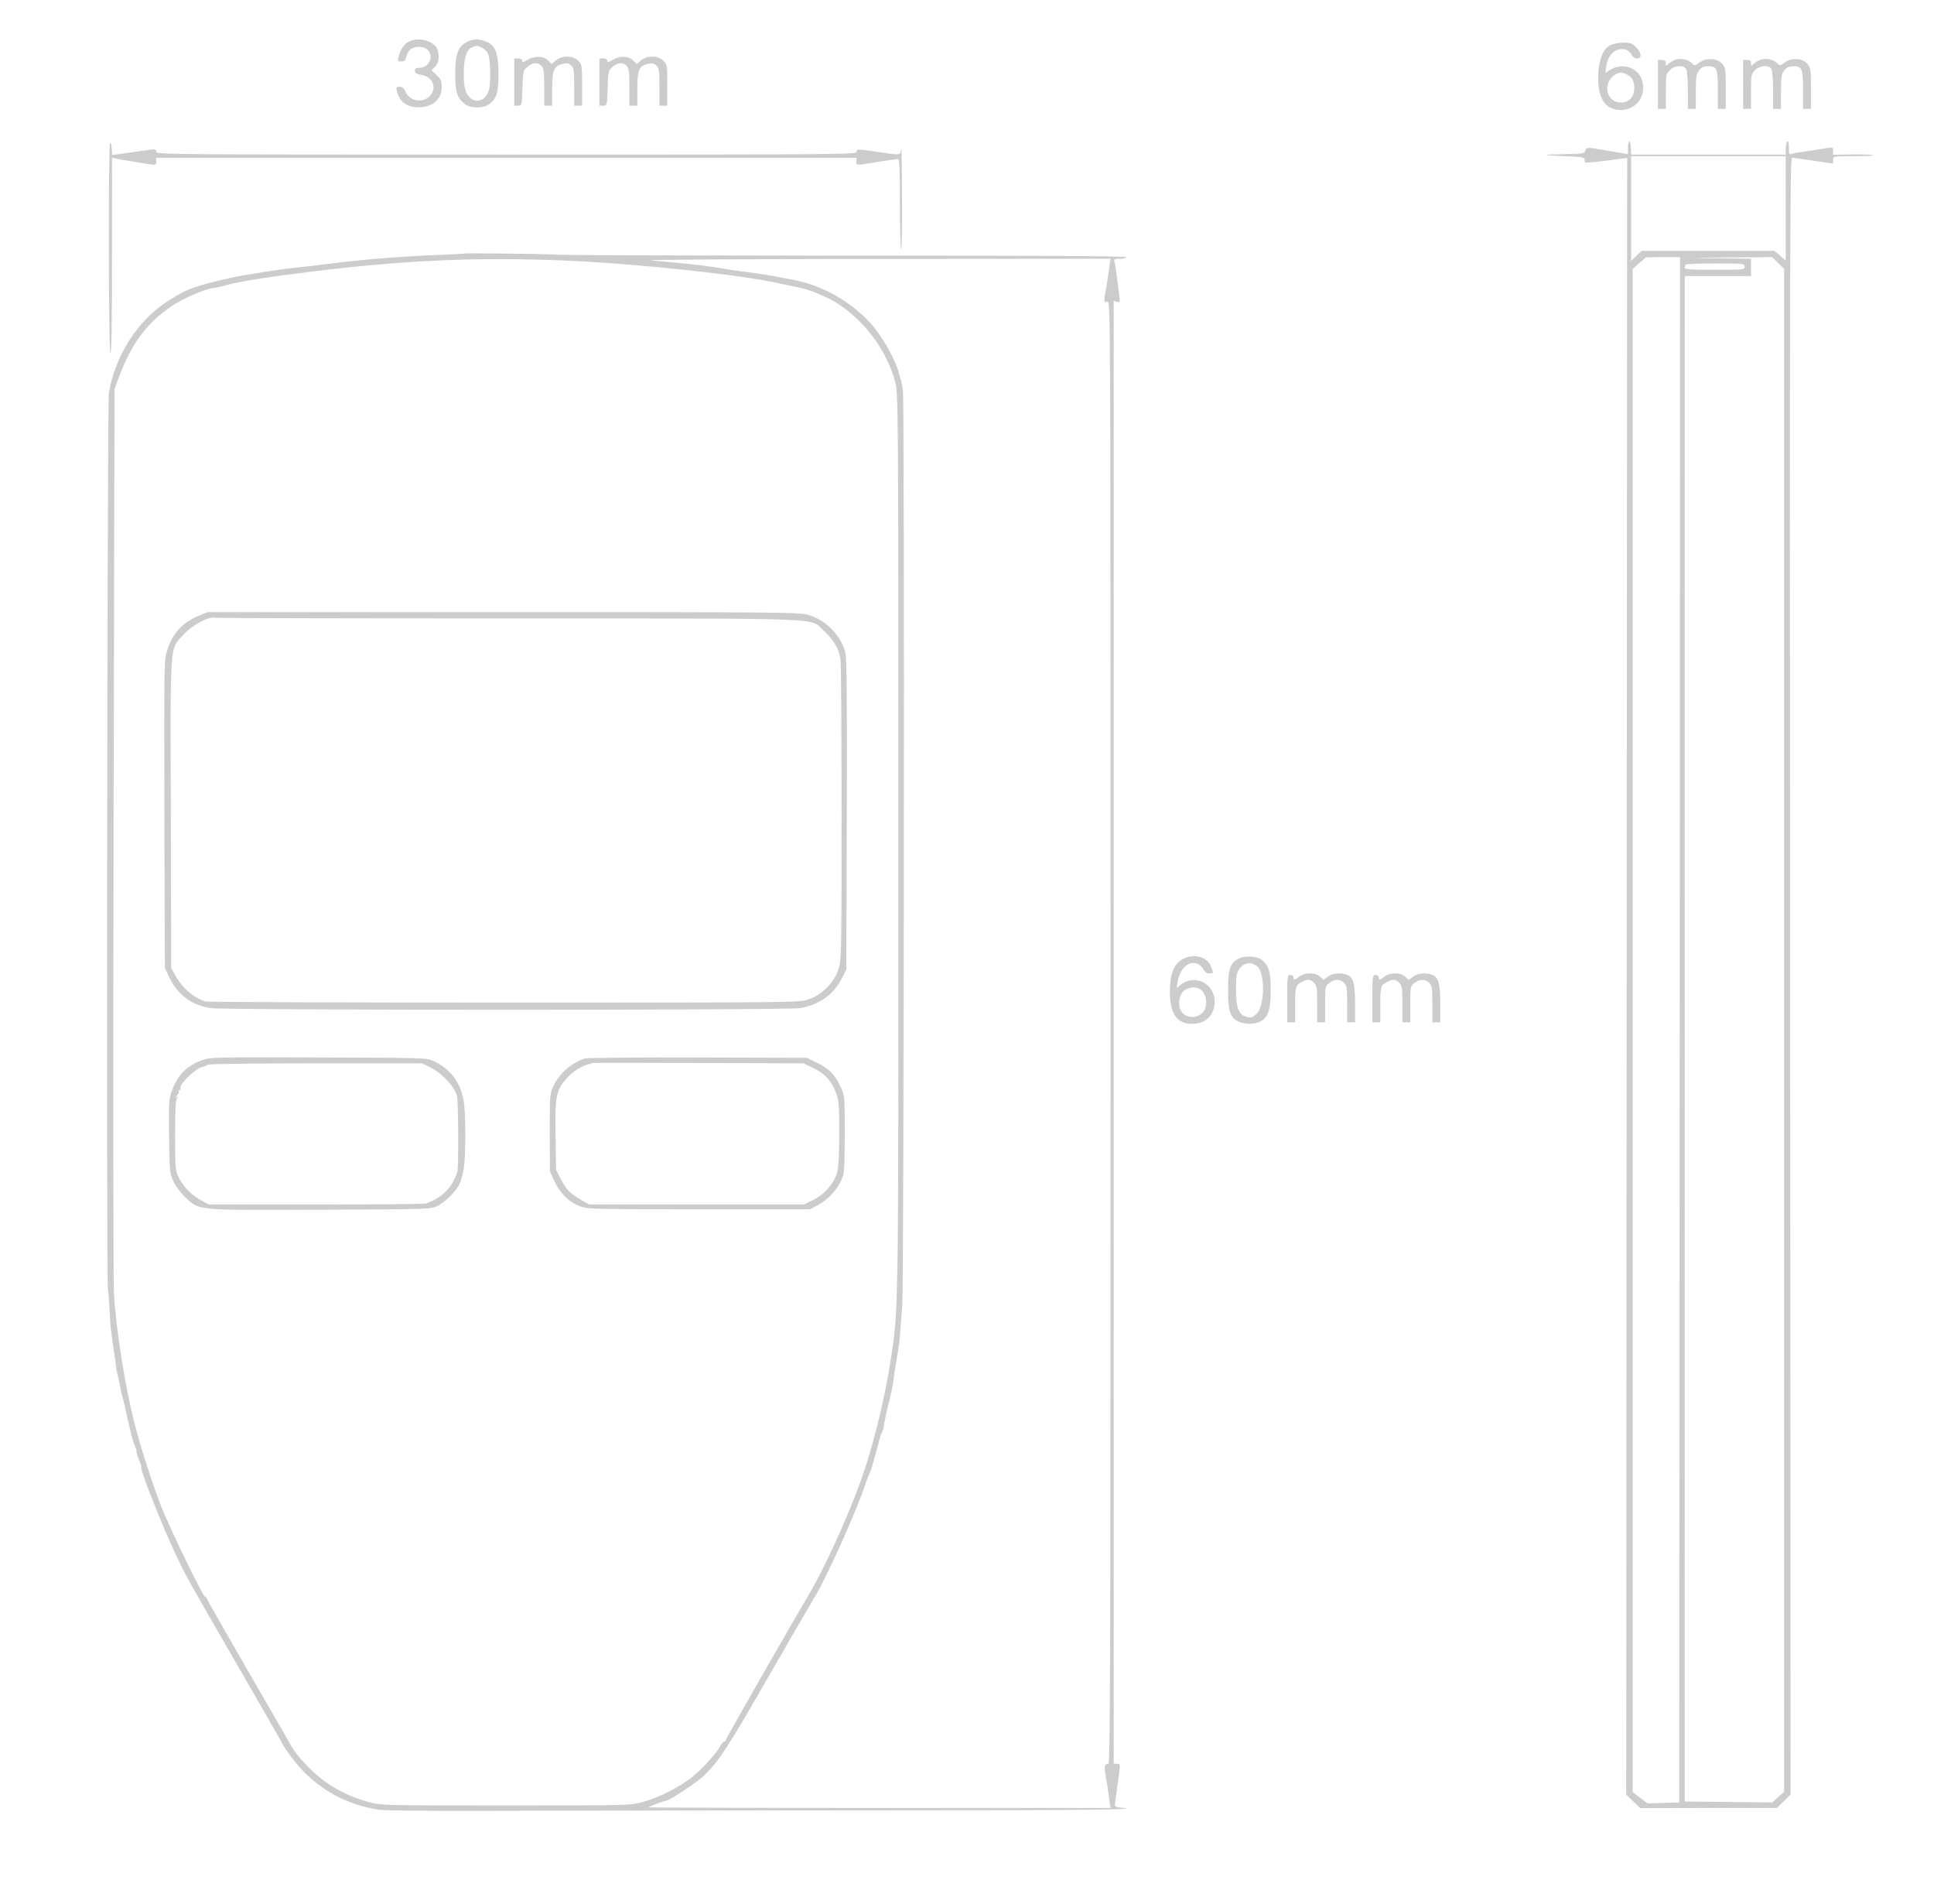 <svg version="1" xmlns="http://www.w3.org/2000/svg" width="1634.667" height="1609.333" viewBox="0 0 1226 1207">
	<style type="text/css">
		.st0{fill:#CCCCCC;}
	</style>
	<path class="st0" d="M258.8 26.6c-2.9 1.5-5 4.9-6.2 9.6-.6 2.5-.4 2.8 1.8 2.8 1.9 0 2.6-.7 3.1-2.9.3-1.6 1.5-3.7 2.6-4.7 2.6-2.3 8.2-2.3 10.9.1 4.3 3.9 1.1 11.5-5 11.5-2.3 0-3 .5-3 1.9s1 2 3.9 2.5c7.1 1.1 10.2 7.7 6.1 12.9-4.3 5.4-13.2 4.2-15.9-2.1-1.1-2.3-2.1-3.2-3.8-3.2-2 0-2.3.3-1.7 2.7 1.7 6.9 6.2 10.3 13.7 10.3 8.9 0 14.7-5 14.7-12.8 0-3.7-.5-5-3.2-7.6l-3.3-3.1 2.3-2.2c3-3 3.1-10 .1-13.2-4-4.2-11.8-5.4-17.1-2.5zM295.2 27c-5.1 3.1-6.6 7.7-6.6 20 0 11.5 1.2 15.1 6 18.9 3.8 3 12.1 2.9 15.9-.1 4.3-3.4 5.5-7.5 5.5-19 0-12.7-2-18.1-7.4-20.3-4.9-2.1-9.5-1.9-13.4.5zm10.1 3.1c1.2.6 2.9 2 3.7 3.2 2 3.1 2.5 19.1.8 24.2-2.6 7.8-10.5 8.6-14 1.5-1.3-2.5-1.8-5.9-1.8-12.3 0-9.9 1.7-15.2 5.2-16.7 3.1-1.2 3.3-1.2 6.1.1zM1020.8 28.6c-4.4 2.3-7.1 8.7-7.6 17.9-.7 13.7 3 21.4 11.1 22.9 11.5 2.2 20.2-7.7 16.5-18.9-2.6-7.7-12.3-10.9-19.7-6.4l-3.4 2 .6-4.2c1-7.5 6.2-12 12.1-10.5 1.5.4 3.2 1.8 3.8 3.1.7 1.6 1.9 2.5 3.5 2.5 3.3 0 3-3.4-.6-7.1-2.5-2.5-3.7-2.9-8.3-2.9-2.9.1-6.5.8-8 1.6zm10.5 18.6c3.5 1.8 4.6 4 4.7 8.6 0 5.6-3.3 9.2-8.5 9.2-8.2 0-11.6-10-5.6-16.1 3.1-3.1 5.9-3.6 9.4-1.7zM334.3 38c-2.7 1.6-3.3 1.7-3.3.5 0-.9-1-1.5-2.5-1.5H326v30h2.4c2.4 0 2.4-.1 2.8-11.1.3-10.7.4-11.2 3.1-13.5 3.3-2.9 6.8-3.1 9-.6 1.4 1.5 1.7 4.1 1.7 13.5V67h5V56.7c0-12.2 1.1-14.8 6.3-16.1 3-.8 4-.6 5.7.9 1.8 1.6 2 3 2 13.7V67h5V54c0-12.6-.1-13.2-2.5-15.5-3.3-3.4-10.3-3.5-14.1-.2l-2.7 2.3-2.3-2.3c-2.9-2.9-8.6-3.1-13.1-.3zM388.3 38c-2.7 1.6-3.3 1.7-3.3.5 0-.9-1-1.5-2.5-1.5H380v30h2.4c2.4 0 2.4-.1 2.8-11.1.3-10.7.4-11.2 3.1-13.5 3.3-2.9 6.8-3.1 9-.6 1.4 1.5 1.7 4.1 1.7 13.5V67h5V56.7c0-12.2 1.1-14.8 6.3-16.1 3-.8 4-.6 5.7.9 1.8 1.6 2 3 2 13.7V67h5V54c0-12.6-.1-13.2-2.5-15.5-3.3-3.4-10.3-3.5-14.1-.2l-2.7 2.3-2.3-2.3c-2.9-2.9-8.6-3.1-13.1-.3zM1060.5 38.5c-1.6.9-3.3 2.2-3.7 2.8-.5.8-.8.4-.8-1.1 0-1.7-.6-2.2-2.5-2.2h-2.5v31h5V58c0-10.4.1-11.2 2.5-13.5 3.1-3.2 8.9-3.5 10.5-.6.5 1.1 1 7.2 1 13.5V69h5V58.1c0-9.4.3-11.2 2.1-13.5 1.6-2 2.9-2.6 5.9-2.6 5.4 0 6 1.6 6 15.4V69h5V56.1c0-12.2-.2-13.2-2.3-15.7-3.1-3.6-10.1-4-14.5-.7-2.9 2.1-2.9 2.1-4.9.2-2.7-2.7-8.1-3.4-11.8-1.4zM1114.5 38.5c-1.6.9-3.3 2.2-3.7 2.8-.5.8-.8.4-.8-1.1 0-1.7-.6-2.2-2.5-2.2h-2.5v31h5V58c0-10.4.1-11.2 2.5-13.5 3.1-3.2 8.9-3.5 10.5-.6.5 1.1 1 7.2 1 13.5V69h5V58.1c0-9.4.3-11.2 2.1-13.5 1.6-2 2.9-2.6 5.9-2.6 5.4 0 6 1.6 6 15.4V69h5V56.1c0-12.2-.2-13.2-2.3-15.7-3.1-3.6-10.1-4-14.5-.7-2.9 2.1-2.9 2.1-4.9.2-2.7-2.7-8.1-3.4-11.8-1.4zM1032.8 89.6c-.5.4-.8 2.4-.8 4.4v3.7l-8.2-1.4c-4.6-.8-9.6-1.6-11.3-1.9-6.1-1.1-7-.9-7.5 1.1-.6 1.8-1.5 2-12.5 2.2-16.2.3-16.5.6-1 1.3 11.5.4 13 .7 13 2.2 0 1 .2 1.9.5 1.9.5.2 10.3-.8 16-1.6 1.4-.2 4.3-.6 6.5-.9l4-.5-.3 518.7-.3 518.7 4.4 4.3 4.4 4.3 43.4-.1h43.4l4.3-4.3 4.3-4.2-.3-518.8c-.3-460.5-.1-518.7 1.2-518.7.8 0 7 .9 13.8 1.9l12.2 1.8v-2.4c0-2.3 0-2.3 13.2-2.3 7.2 0 12.9-.3 12.5-.6-.3-.3-6.2-.6-13.1-.5l-12.6.2v-2.4c0-2.7.4-2.6-10.5-.8-3.3.6-7.7 1.2-9.7 1.5-2 .2-4.6.7-5.8 1.1-1.8.6-2 .2-2-4 0-2.8-.4-4.4-1-4-.5.3-1 2.4-1 4.6V98h-97.9l-.3-4.6c-.2-2.5-.6-4.2-1-3.8zm99.2 42.5v33.1l-3.5-3.1-3.6-3.1H1040.6l-3.3 3.2-3.3 3.2V99h98v33.1zm-67.2 520.6l-.3 489.8-10.1.3-10 .3-4.7-3.6-4.7-3.6V170.5l4.2-3.7 4.3-3.7 10.8-.1h10.7l-.2 489.7zm62.4-486l3.8 3.7v965.3l-3.8 3.4-3.8 3.4-27.7-.3-27.7-.3V175h42v-11l-20.7-.3c-19.9-.2-19.6-.3 6.7-.5l27.4-.2 3.8 3.7zM1106 169c0 1.9-.7 2-19 2-15.2 0-19-.3-19-1.3 0-.8.3-1.7.7-2 .3-.4 8.9-.7 19-.7 17.6 0 18.3.1 18.3 2zM69.8 90.6c-1.2 1.2-1 133.4.2 133.4.7 0 1-21.3 1-62v-62l2.3.5c1.2.3 5.1 1 8.7 1.5 3.6.6 7.9 1.3 9.5 1.6 7.5 1.3 7.5 1.2 7.5-1.2V100h444.1l-.3 2.2c-.3 2.6.5 2.7 10.7.9 3.3-.6 7.9-1.3 10.2-1.6 2.3-.2 4.8-.6 5.5-.7 1-.2 1.3 5.5 1.3 28.5 0 15.8.3 28.7.8 28.7.4 0 .6-15.4.5-34.3-.1-18.8-.3-32.3-.5-30-.5 5 .6 4.9-16 2.4-11.9-1.7-12.3-1.7-12.3.1 0 1.7-7.4 1.8-222 1.8-215.3 0-222-.1-222-1.8s-.5-1.8-5.2-1.1c-2.9.4-7.1 1-9.3 1.3-2.2.3-6.1.8-8.7 1.2l-4.7.7-.3-4.3c-.2-2.3-.6-3.8-1-3.4z"/><path class="st0" d="M294.6 160.7c-.1.1-6.7.5-14.7.8-24.5.9-52.9 3.2-73.9 6-6.3.8-14 1.7-17 2-9.3 1-17 2.1-22.5 3-3.6.7-7.9 1.4-11.5 1.9-1.9.3-4.4.8-5.5 1-26.7 6-30.7 7.4-43.5 15.7-19 12.3-33.2 34.7-37 58.2-1 6.1-1.6 564.9-.6 567.8.3.8.7 6.3 1 12.4.4 9.9.9 14.3 3.2 29.5.4 2.5.8 5.6.9 7 .1 1.4.5 3.4.8 4.5.3 1.1.9 3.3 1.2 5 .8 4.9 1.4 7.6 2 9.5.3 1 .8 2.7 1 3.7.2 1 1.3 5.8 2.4 10.8 1.2 4.9 2.4 10 2.6 11.1.3 1.2 1.2 3.8 2 5.8s1.3 3.6 1 3.6c-.2 0 .4 2.3 1.5 5s1.8 5 1.6 5c-1.5 0 13.5 37.9 22.2 56.2 6.9 14.3 4.9 10.7 40.1 71.8 14.5 25 26.6 46.1 26.9 47 .3.8 2.7 4.4 5.3 8 13.8 18.8 32.6 30.4 55.8 34.1 4 .6 34.3.9 82 .7 41.6-.1 146.8-.3 233.9-.3 137.8 0 170.5-.4 154.5-1.7-2.1-.2-3.7-.8-3.6-1.4.1-.6.4-3 .7-5.5.8-5.9 1.4-10.5 2.2-16.2.5-4.3.4-4.7-1.5-4.7H706V190.8l2.1.5c1.9.5 2 .3 1.4-4.1-.3-2.6-.8-6.3-1-8.2-1.3-9.8-1.6-11.6-2.1-13.3-.4-1.4.1-1.7 3.5-1.7 2.3 0 4.1-.5 4.1-1 0-.7-58.3-1-172.7-1-95.1 0-178.1-.2-184.6-.5-12-.6-61.7-1.2-62.1-.8zm62.4 4.4c45.7 1.9 112.7 9 136.9 14.5 3.6.8 9 2 12 2.5 6.7 1.2 18.3 6 24.8 10.1 18 11.7 31.5 30.1 36.9 50.3 1.8 6.8 1.9 16.7 1.9 291.5 0 305.1.2 295.2-5.1 329.5-3.6 23.6-11.5 55.2-18.7 75-8.7 24.2-23.3 56-33.1 72.5-12.1 20.4-52.6 91.2-52.6 92.1 0 .5-.4.9-1 .9-.5 0-1.6 1.2-2.4 2.7-2.2 4.3-10.2 13.3-17 19-7.5 6.4-21.4 13.6-32.1 16.5-7.9 2.2-8.6 2.2-87 2.2-78.7 0-79 0-87-2.2-15.5-4.3-28-11.7-38.7-22.8-5.9-6.1-8.4-9.4-11.2-14.4-1.1-2.2-13-22.7-26.3-45.7-13.2-23-24.7-43-25.4-44.5-.7-1.6-1.6-2.8-2-2.8-1.2 0-21.3-41.3-27.3-56.1-4.9-12.3-13-36.9-17-52.4-6.3-24.1-12.3-62.1-13.4-84.7-.4-8.4-.5-140.6-.2-293.8l.6-278.5 2.6-7c8-21.5 17.7-34.7 33.7-45.5 7.1-4.8 20.7-10.7 26.1-11.4 1.9-.2 6-1.1 9-2 8-2.2 26.2-5.1 54-8.5 59.2-7.2 103.7-9.2 159-7zm346.4 2.6c-.2 2.1-.7 5.4-1 7.3-.2 1.9-.9 5.9-1.4 8.9-1.4 7.5-1.3 8 1 7.4 2-.5 2 0 2 463.1 0 403-.2 463.6-1.4 463.6-2.4 0-2.8 1.7-1.7 7.7.6 3.2 1.3 7.4 1.5 9.3.3 1.9.8 5.2 1 7.3l.6 3.7H557.5c-80.6 0-146.5-.2-146.5-.4 0-.4 9.7-4 11-4.1 2.4-.1 20-11.9 24.6-16.3 9.4-9.3 14.8-17.5 41.3-63.7 13.9-24.2 26.4-45.6 27.6-47.6 7.7-12 28.1-57.3 33.5-74.4.7-2.2 1.6-4.5 2-5 .4-.6 1.5-3.7 2.4-7 .9-3.3 2.1-7.6 2.7-9.5.5-1.9 1.2-4.6 1.5-5.9.3-1.3 1-3.4 1.6-4.5.6-1.2 1-2.2.9-2.4-.2-.2 1.6-9.2 2.5-12.7 1.9-7.2 3.3-13.7 4-19 .2-2.2.7-5.6 1.1-7.5.3-1.9.7-4.2.8-5 .1-.8.5-3.1.8-5 .8-3.8 1.2-8.5 2.7-29.5 1-14.3 1.4-573.1.4-579-1-5.9-1.2-7-1.4-7-.1 0-.3-.5-1.3-4.5-1.9-7.4-9.7-21.5-16.2-29.2-11.2-13.4-28.8-24.2-46-28.4-2.8-.7-5.6-1.3-8.6-1.8-1.9-.3-4.5-.8-5.9-1.1-1.4-.3-4.1-.8-6-1.1-1.9-.3-4.6-.7-6-.9-1.4-.2-4.5-.7-7-1-7.3-.9-10.3-1.4-13.5-1.9-4.6-.8-9.6-1.6-14.5-2.2-2.5-.3-5.6-.7-7-.8-1.4-.2-6.1-.7-10.5-1.1-4.4-.4-11.6-1-16-1.5-4.4-.4 59.4-.8 141.7-.9L704 164l-.6 3.7z"/><path class="st0" d="M125.8 390.4c-10 4.1-16.2 10.8-19.7 21.4-2.1 6.2-2.1 7-1.9 104l.3 97.7 2.6 5.6c5.4 11.4 14.3 18.1 26.5 19.9 9.7 1.4 366.1 1.4 373.7 0 12.4-2.3 21.3-8.7 26.3-18.8l2.9-5.7.3-97.5c.2-69.4 0-99-.8-102.7-2.4-10.9-11.8-20.9-23.1-24.4-5.9-1.8-12-1.9-193.7-1.9H131.5l-5.7 2.4zm197 1.6c207.4.1 190-.6 199.3 7.7 6.3 5.8 9.9 11.8 10.7 18.5.4 2.9.7 46.9.7 97.8 0 89.8-.1 92.7-2 98.5-2.8 8.4-10.6 16.2-19 19-5.9 2-8.7 2-193 2-102.8 0-188.1-.3-189.3-.7-7.4-2.2-15.1-9-19.4-17.1l-2.3-4.2-.2-98c-.3-111.3-.9-103.3 8.1-113.3 5.8-6.3 16.3-11.8 20.4-10.6.7.2 84.4.4 186 .4zM128.1 672c-9.7 3.5-15.7 9.6-19.2 19.6-1.9 5.2-2 7.7-1.7 28.8.3 21.7.4 23.4 2.7 28.3 1.3 3 4.5 7.3 7.6 10.2 9 8.5 5.7 8.2 86.1 7.9 69.4-.3 69.9-.3 73.9-2.5 5.1-2.7 11.1-8.7 13.6-13.4 1-2 2.3-6.5 2.9-10 1.3-8.4 1.3-36-.1-43.4-2.1-11.5-8.6-20.1-18.7-24.8-4.7-2.2-5.1-2.2-73.2-2.4-65.6-.2-68.7-.2-73.9 1.7zm145.5 5c7.1 3.7 14.9 12.3 16.1 17.8.9 4.1 1.1 45.8.2 48.2-3.7 10.3-9.5 16.1-19.9 19.9-.8.3-32.1.6-69.5.6h-68l-4.5-2.4c-6.4-3.3-11.8-8.8-14.6-14.6-2.3-4.8-2.4-5.9-2.4-27.1 0-16.2.3-22.4 1.3-23.3 1-1.1.9-1.2-.3-.6-1.1.6-1 .3.3-1.2.9-1.1 1.4-2.3 1-2.6-.3-.4-.1-.7.5-.7s.9-.7.6-1.5c-.8-2.1 9.7-12.4 13.6-13.1 1.7-.4 3.3-1.1 3.6-1.5.3-.5 30.9-.9 68.3-.9h67.7l6 3zM371 670.9c-8.8 2.7-16.5 9.5-20.4 18-2 4.3-2.1 6.2-2.1 29.1l.1 24.5 3 6.5c3.6 7.6 9 12.9 16 15.6 4.6 1.8 8.6 1.9 75.4 1.9h70.5l5.1-2.7c6-3.2 11.8-9.3 14.7-15.6 2-4.4 2.1-6.3 2.2-29.2 0-24.3 0-24.5-2.6-30-3.7-8-7.2-11.5-14.7-15.2l-6.7-3.3-69-.2c-37.9-.1-70.1.2-71.5.6zm144.6 6.1c7.3 3.5 11.6 8.2 14.4 15.8 1.8 4.6 2 7.8 2 25.6 0 15-.4 21.5-1.5 25.3-2 6.7-8.3 13.8-15.4 17.1l-5.6 2.7h-136l-5-2.9c-7.1-4.1-9.3-6.3-12.9-13.1l-3.1-6-.3-21.8c-.4-25.4.3-28.7 7.4-36.6 3.8-4.2 9.7-7.8 14.2-8.7.8-.1 1.5-.4 1.7-.6.2-.2 30.4-.2 67.1 0l66.7.2 6.3 3zM750 607.8c-5.7 2.8-8.3 9.4-8.4 20.6 0 14.2 4.4 20.6 14.2 20.6 8.5 0 14.2-5.6 14.2-14 0-11.6-12.5-17.9-21.5-10.8l-2.6 2.1.6-3.9c1.5-8.4 6.8-13.5 12.3-11.6 1.5.4 3.3 2.1 4 3.5.9 1.8 2.1 2.7 3.8 2.7 2.8 0 2.8 0 1-4.5-2.6-6.1-10.6-8.3-17.6-4.7zm11.9 20.1c2.7 2.7 3.6 8.3 1.9 11.8-2.6 5.5-10.4 6.7-14.4 2.1-2.8-3-2.5-10 .5-13.2 3.1-3.3 9.1-3.6 12-.7zM785.4 607.5c-5.6 2.9-6.9 6.5-6.9 20s1.2 17.3 6.5 20c3.7 1.9 10.3 1.9 13.9 0 5-2.5 6.6-7.5 6.6-20 0-11.6-1-14.9-5.4-18.9-2.8-2.5-10.7-3.1-14.7-1.1zm11.9 5.4c4.9 4.7 4.3 25.3-.8 29.8-2.9 2.6-4.3 2.8-7.9 1.2-3.7-1.7-5.1-6.2-5.1-16.9 0-7.6.4-10.2 1.8-12.3 3.1-4.8 8.1-5.5 12-1.8zM823.7 619c-3 2.4-3.7 2.5-3.7.5 0-.8-.9-1.5-2-1.5-1.9 0-2 .7-2 15v15h5v-10.4c0-12.1.3-13.2 4.1-15.1 3.8-2 5.5-1.9 7.9.5 1.8 1.8 2 3.3 2 13.5V648h5v-11.4c0-11.2.1-11.5 2.6-13.5 3.4-2.6 6.8-2.7 9.4-.1 1.8 1.8 2 3.3 2 13.5V648h5v-11.4c0-12.8-1-16.8-4.6-18.5-4-1.8-9.8-1.3-12.7 1l-2.7 2-2.2-2c-2.9-2.8-9.6-2.8-13.1-.1zM877.7 619c-3 2.4-3.7 2.5-3.7.5 0-.8-.9-1.5-2-1.5-1.9 0-2 .7-2 15v15h5v-10.4c0-12.1.3-13.2 4.1-15.1 3.8-2 5.5-1.9 7.9.5 1.8 1.8 2 3.3 2 13.5V648h5v-11.4c0-11.2.1-11.5 2.6-13.5 3.4-2.6 6.8-2.7 9.4-.1 1.8 1.8 2 3.3 2 13.5V648h5v-11.4c0-12.8-1-16.8-4.6-18.5-4-1.8-9.8-1.3-12.7 1l-2.7 2-2.2-2c-2.9-2.8-9.6-2.8-13.1-.1z"/></svg>
